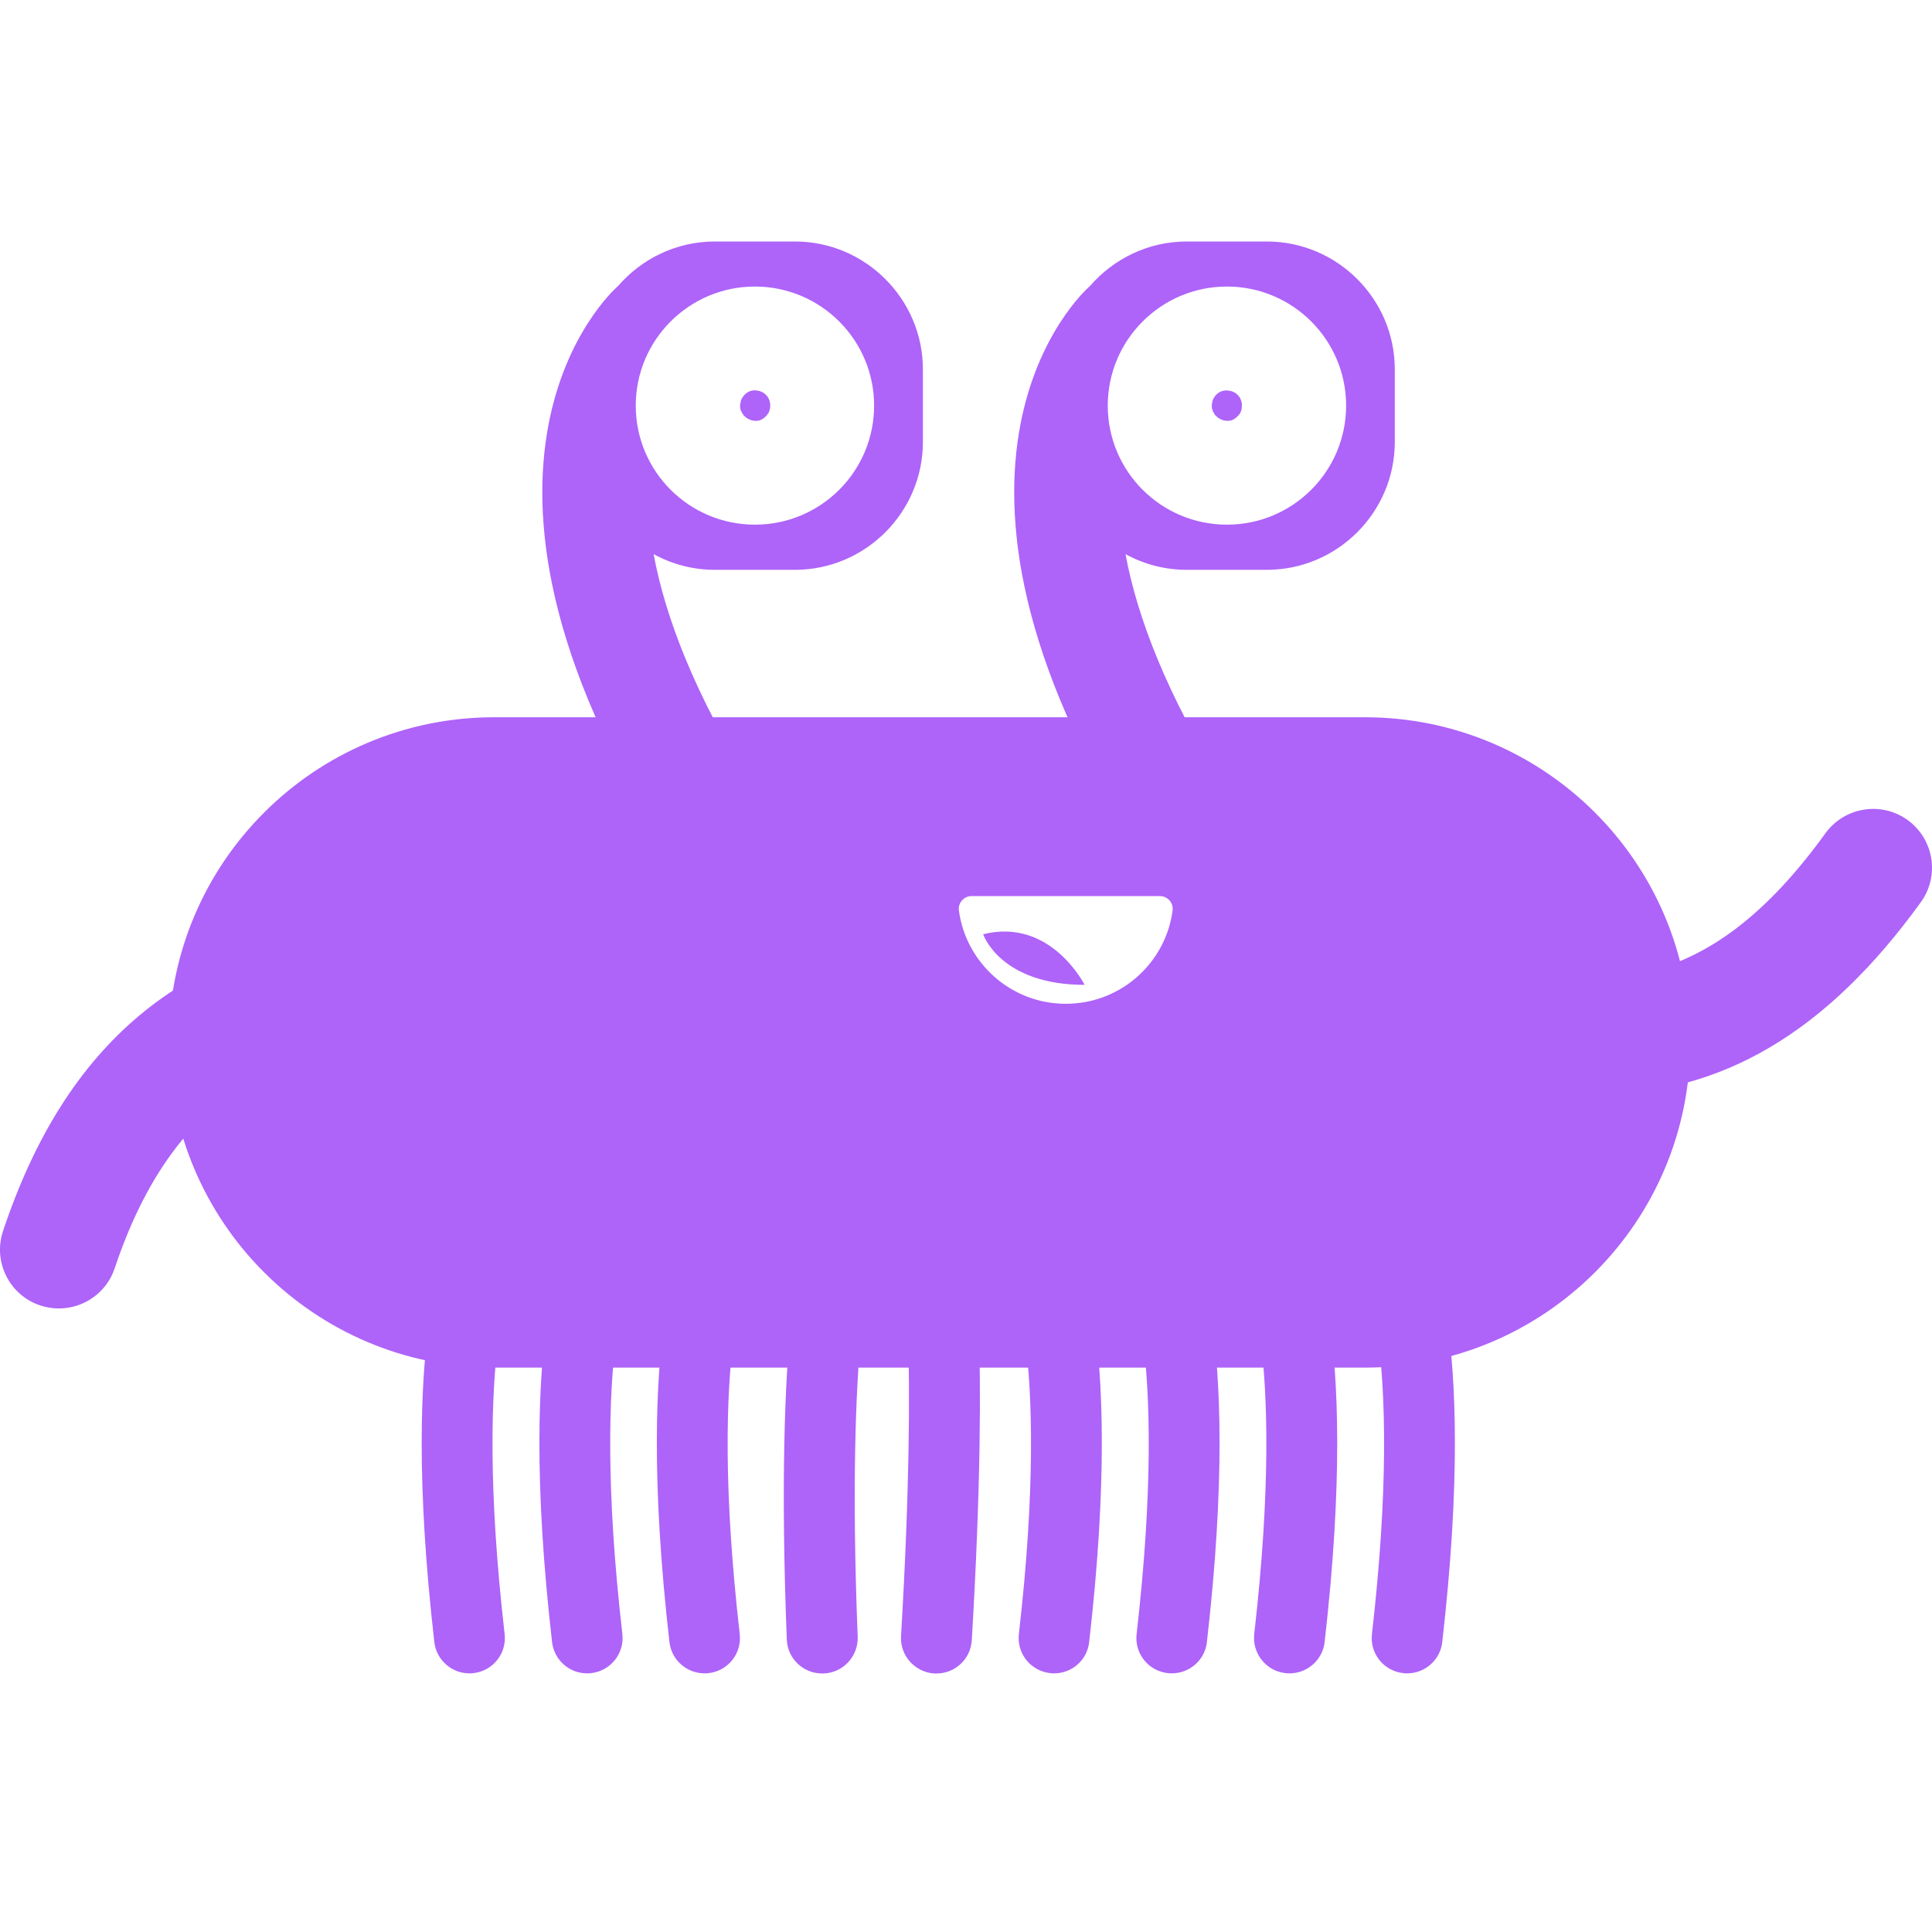 <?xml version="1.0" encoding="utf-8"?>
<svg xmlns="http://www.w3.org/2000/svg" width="16" height="16" viewBox="0 0 16 16" fill="none">
<path d="M0.488 10.836C0.692 10.836 0.882 10.707 0.95 10.503C1.447 9.014 2.354 8.716 3.174 8.621C3.442 8.59 3.633 8.348 3.602 8.081C3.571 7.814 3.329 7.622 3.062 7.654C1.508 7.833 0.544 8.641 0.025 10.195C-0.06 10.451 0.078 10.726 0.333 10.811C0.384 10.828 0.437 10.836 0.488 10.836Z" fill="#AE63F9"/>
<path d="M10.679 13.858C10.826 13.858 10.953 13.748 10.97 13.599C11.273 10.948 10.824 10.187 10.773 10.108L10.285 10.433L10.28 10.426C10.283 10.433 10.663 11.12 10.387 13.532C10.369 13.693 10.485 13.838 10.645 13.856C10.656 13.858 10.668 13.858 10.679 13.858Z" fill="#AE63F9"/>
<path d="M11.653 13.858C11.8 13.858 11.928 13.748 11.944 13.599C12.248 10.948 11.799 10.187 11.747 10.108L11.259 10.433L11.254 10.426C11.258 10.433 11.638 11.12 11.362 13.532C11.343 13.693 11.459 13.838 11.62 13.856C11.631 13.858 11.642 13.858 11.653 13.858Z" fill="#AE63F9"/>
<path d="M9.704 13.858C9.851 13.858 9.979 13.748 9.995 13.599C10.299 10.948 9.85 10.187 9.798 10.108L9.31 10.433L9.305 10.426C9.309 10.433 9.689 11.12 9.413 13.532C9.394 13.693 9.51 13.838 9.671 13.856C9.682 13.858 9.693 13.858 9.704 13.858Z" fill="#AE63F9"/>
<path d="M8.73 13.858C8.877 13.858 9.004 13.748 9.02 13.599C9.324 10.948 8.875 10.187 8.823 10.108L8.336 10.433L8.33 10.426C8.334 10.433 8.714 11.12 8.438 13.532C8.419 13.693 8.536 13.838 8.696 13.856C8.707 13.858 8.718 13.858 8.73 13.858Z" fill="#AE63F9"/>
<path d="M4.862 13.858C4.874 13.858 4.885 13.858 4.896 13.856C5.057 13.838 5.173 13.692 5.154 13.532C4.878 11.12 5.257 10.433 5.262 10.426L5.256 10.433L4.769 10.108C4.716 10.186 4.268 10.948 4.572 13.599C4.589 13.748 4.715 13.858 4.862 13.858Z" fill="#AE63F9"/>
<path d="M3.888 13.858C3.899 13.858 3.91 13.858 3.921 13.856C4.083 13.838 4.198 13.692 4.179 13.532C3.903 11.12 4.283 10.433 4.287 10.426L4.282 10.433L3.794 10.108C3.742 10.186 3.293 10.948 3.597 13.599C3.614 13.748 3.741 13.858 3.888 13.858Z" fill="#AE63F9"/>
<path d="M5.835 13.858C5.846 13.858 5.857 13.858 5.869 13.856C6.03 13.838 6.145 13.692 6.126 13.532C5.851 11.12 6.23 10.433 6.234 10.426L6.229 10.433L5.741 10.108C5.689 10.186 5.241 10.948 5.544 13.599C5.561 13.748 5.688 13.858 5.835 13.858Z" fill="#AE63F9"/>
<path d="M6.809 13.859C6.813 13.859 6.816 13.859 6.821 13.859C6.983 13.853 7.109 13.716 7.103 13.555C7.005 11.077 7.233 10.377 7.235 10.371C7.292 10.219 7.214 10.052 7.063 9.996C6.911 9.939 6.741 10.018 6.684 10.169C6.657 10.244 6.414 10.973 6.516 13.578C6.522 13.736 6.652 13.859 6.809 13.859V13.859Z" fill="#AE63F9"/>
<path d="M7.756 13.859C7.91 13.859 8.039 13.739 8.048 13.583C8.199 11.029 8.05 10.246 8.043 10.214C8.011 10.055 7.857 9.953 7.697 9.984C7.539 10.016 7.436 10.169 7.467 10.328C7.47 10.342 7.606 11.112 7.462 13.549C7.452 13.71 7.576 13.849 7.738 13.859C7.744 13.859 7.75 13.859 7.755 13.859H7.756Z" fill="#AE63F9"/>
<path d="M13.19 9.068C14.26 9.068 15.13 8.547 15.908 7.471C16.065 7.253 16.016 6.949 15.798 6.791C15.58 6.634 15.276 6.683 15.118 6.9C14.138 8.257 13.211 8.277 12.033 7.87C11.779 7.782 11.502 7.916 11.414 8.171C11.326 8.425 11.46 8.702 11.715 8.79C12.248 8.974 12.737 9.068 13.19 9.068Z" fill="#AE63F9"/>
<path fill-rule="evenodd" clip-rule="evenodd" d="M9.827 2C9.508 2 9.222 2.144 9.027 2.368L9.026 2.369C8.959 2.427 7.419 3.843 9.429 7.034L10.17 6.567C9.659 5.755 9.416 5.103 9.321 4.589C9.472 4.672 9.644 4.719 9.827 4.719H10.492C11.074 4.719 11.551 4.243 11.551 3.661V3.058C11.551 2.476 11.074 2 10.492 2H9.827ZM9.174 3.359C9.174 3.904 9.616 4.345 10.161 4.345C10.706 4.345 11.148 3.904 11.148 3.359C11.148 2.815 10.706 2.373 10.161 2.373C9.616 2.373 9.174 2.815 9.174 3.359Z" fill="#AE63F9"/>
<path d="M10.04 3.324C10.053 3.278 10.095 3.237 10.145 3.234C10.188 3.231 10.233 3.246 10.26 3.282C10.278 3.305 10.285 3.332 10.285 3.36C10.285 3.385 10.278 3.416 10.26 3.436C10.258 3.437 10.257 3.439 10.255 3.441C10.235 3.463 10.209 3.483 10.177 3.485C10.143 3.487 10.117 3.479 10.09 3.461C10.087 3.46 10.086 3.458 10.084 3.457C10.076 3.45 10.069 3.442 10.061 3.435C10.056 3.425 10.051 3.416 10.045 3.406C10.033 3.381 10.033 3.35 10.041 3.325L10.04 3.324Z" fill="#AE63F9"/>
<path fill-rule="evenodd" clip-rule="evenodd" d="M5.919 2C5.6 2 5.313 2.144 5.119 2.368L5.118 2.369C5.051 2.427 3.511 3.843 5.521 7.034L6.262 6.567C5.751 5.755 5.508 5.103 5.413 4.589C5.564 4.672 5.736 4.719 5.919 4.719H6.584C7.166 4.719 7.643 4.243 7.643 3.661V3.058C7.643 2.477 7.166 2 6.584 2H5.919ZM5.265 3.359C5.265 3.904 5.707 4.345 6.252 4.345C6.797 4.345 7.239 3.904 7.239 3.359C7.239 2.815 6.797 2.373 6.252 2.373C5.707 2.373 5.265 2.815 5.265 3.359Z" fill="#AE63F9"/>
<path d="M6.134 3.324C6.147 3.278 6.189 3.237 6.239 3.233C6.282 3.23 6.327 3.246 6.354 3.282C6.371 3.304 6.379 3.331 6.379 3.36C6.379 3.385 6.371 3.416 6.353 3.435C6.352 3.437 6.35 3.439 6.349 3.441C6.329 3.463 6.302 3.483 6.27 3.485C6.237 3.487 6.21 3.479 6.183 3.461C6.181 3.459 6.18 3.458 6.177 3.457C6.17 3.45 6.162 3.442 6.155 3.435C6.15 3.425 6.144 3.416 6.138 3.406C6.126 3.381 6.127 3.35 6.135 3.325L6.134 3.324Z" fill="#AE63F9"/>
<path fill-rule="evenodd" clip-rule="evenodd" d="M1.398 8.633V8.633C1.398 10.12 2.605 11.326 4.093 11.326H11.303C12.791 11.326 13.998 10.12 13.998 8.633V8.633C13.998 7.146 12.791 5.94 11.303 5.94H4.093C2.605 5.94 1.398 7.146 1.398 8.633ZM7.941 7.539C7.933 7.477 7.983 7.421 8.046 7.421H8.047H9.606C9.669 7.421 9.719 7.477 9.711 7.539C9.654 7.976 9.28 8.313 8.826 8.313C8.373 8.313 7.999 7.975 7.941 7.539Z" fill="#AE63F9"/>
<path d="M8.982 8.156C8.982 8.156 8.702 7.597 8.142 7.737C8.142 7.737 8.282 8.156 8.982 8.156Z" fill="#AE63F9"/>
</svg>